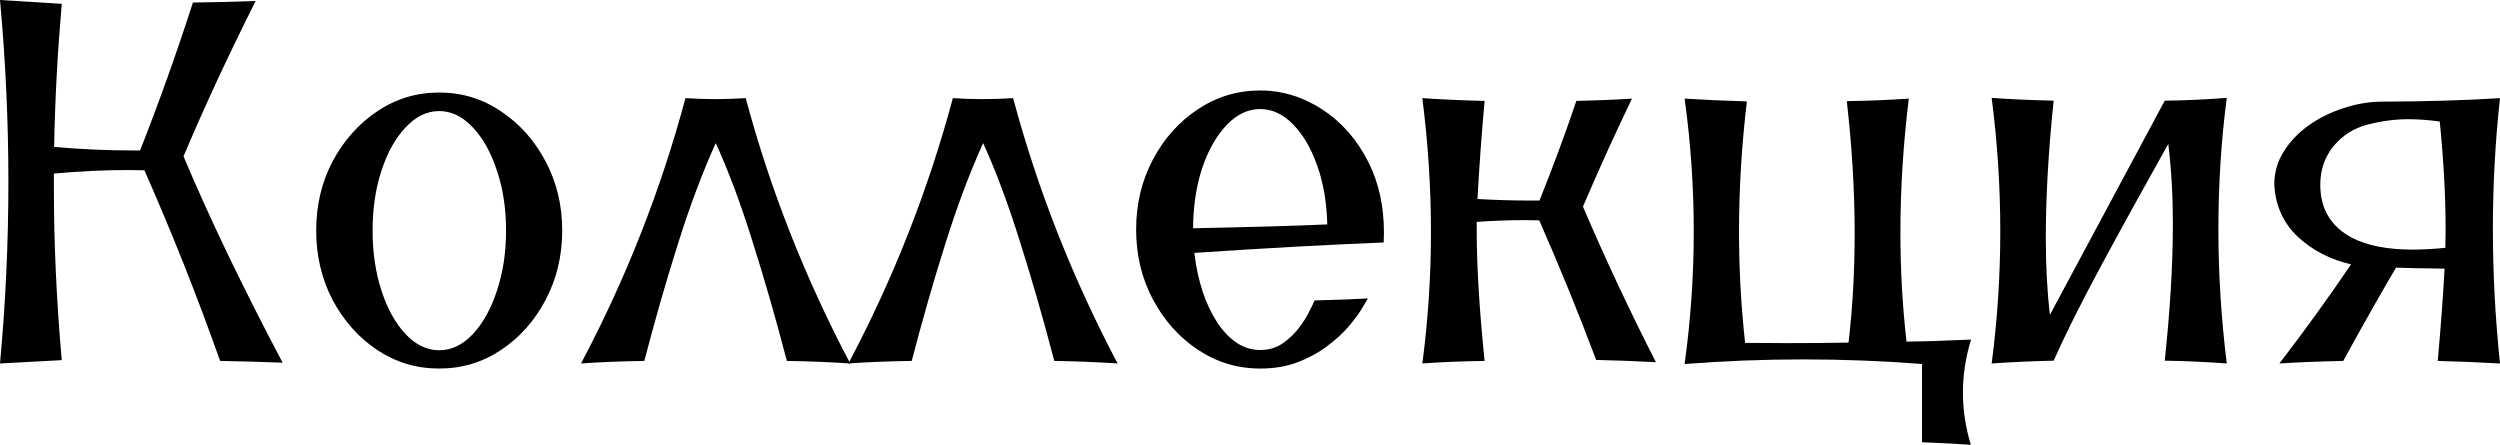 <?xml version="1.0" encoding="UTF-8"?> <svg xmlns="http://www.w3.org/2000/svg" viewBox="0 0 76.844 13.672" fill="none"><path d="M76.844 11.172C76.161 11.135 75.523 11.109 74.93 11.094C75.023 10.062 75.094 9.117 75.141 8.258C74.354 8.247 73.857 8.237 73.648 8.227C73.216 8.956 72.674 9.911 72.024 11.094C71.3 11.109 70.646 11.135 70.063 11.172C70.844 10.156 71.578 9.141 72.266 8.125C71.641 7.984 71.099 7.706 70.641 7.289C70.188 6.867 69.943 6.331 69.906 5.68C69.906 5.299 70.005 4.956 70.203 4.648C70.401 4.336 70.659 4.068 70.977 3.844C71.3 3.62 71.648 3.448 72.024 3.328C72.399 3.203 72.768 3.135 73.133 3.125C74.586 3.12 75.823 3.083 76.844 3.016C76.698 4.339 76.625 5.68 76.625 7.039C76.625 8.398 76.698 9.776 76.844 11.172ZM74.164 7.672C74.471 7.672 74.805 7.654 75.164 7.617L75.172 7.062C75.172 6.047 75.112 4.938 74.992 3.734C74.643 3.688 74.32 3.664 74.023 3.664C73.622 3.664 73.208 3.719 72.781 3.828C72.354 3.937 72.003 4.159 71.727 4.492C71.456 4.826 71.32 5.221 71.32 5.68C71.32 6.419 71.643 6.961 72.289 7.305C72.753 7.549 73.378 7.672 74.164 7.672Z" fill="black"></path><path d="M68.445 11.172C67.799 11.125 67.164 11.096 66.539 11.086C66.706 9.513 66.789 8.112 66.789 6.883C66.789 6.018 66.742 5.198 66.648 4.422C65.904 5.75 65.216 6.997 64.586 8.164C63.961 9.326 63.474 10.299 63.125 11.086C62.458 11.102 61.823 11.13 61.219 11.172C61.396 9.823 61.484 8.469 61.484 7.109C61.484 5.745 61.396 4.378 61.219 3.008C61.766 3.049 62.401 3.078 63.125 3.094C62.963 4.635 62.883 6.047 62.883 7.328C62.883 8.167 62.925 8.951 63.008 9.68L66.539 3.094C67.143 3.089 67.779 3.06 68.445 3.008C68.273 4.331 68.188 5.674 68.188 7.039C68.188 8.398 68.273 9.776 68.445 11.172Z" fill="black"></path><path d="M60.578 13.672C60.146 13.641 59.646 13.615 59.078 13.594V11.188C57.865 11.094 56.648 11.047 55.43 11.047C54.216 11.047 53 11.094 51.781 11.188C51.969 9.828 52.062 8.469 52.062 7.109C52.062 5.75 51.969 4.391 51.781 3.031C52.359 3.068 52.997 3.096 53.695 3.117C53.534 4.471 53.453 5.805 53.453 7.117C53.453 8.273 53.516 9.414 53.641 10.539L54.898 10.547C55.529 10.547 56.169 10.542 56.82 10.531C56.945 9.453 57.008 8.336 57.008 7.18C57.008 5.872 56.927 4.516 56.766 3.109C57.417 3.099 58.052 3.073 58.672 3.031C58.5 4.438 58.414 5.81 58.414 7.148C58.414 8.294 58.477 9.411 58.602 10.5C59.133 10.495 59.794 10.474 60.586 10.438C60.419 10.979 60.336 11.523 60.336 12.07C60.336 12.602 60.417 13.135 60.578 13.672Z" fill="black"></path><path d="M43.719 11.172C43.896 9.839 43.984 8.492 43.984 7.133C43.984 5.773 43.896 4.401 43.719 3.016C44.312 3.057 44.951 3.086 45.633 3.102C45.539 4.154 45.466 5.159 45.414 6.117C45.966 6.148 46.484 6.164 46.969 6.164H47.32C47.742 5.112 48.12 4.091 48.453 3.102C49.01 3.091 49.581 3.068 50.164 3.031C49.669 4.052 49.167 5.159 48.656 6.352C49.333 7.935 50.081 9.529 50.899 11.133C50.32 11.102 49.708 11.078 49.062 11.063C48.521 9.625 47.938 8.195 47.313 6.773L46.867 6.766C46.409 6.766 45.917 6.784 45.391 6.82V7.102C45.391 8.174 45.471 9.505 45.633 11.094C44.935 11.104 44.297 11.13 43.719 11.172Z" fill="black"></path><path d="M38.734 11.328C38.036 11.328 37.398 11.135 36.82 10.75C36.242 10.365 35.781 9.849 35.437 9.203C35.094 8.557 34.922 7.841 34.922 7.055C34.922 6.268 35.094 5.552 35.437 4.906C35.781 4.255 36.242 3.74 36.82 3.359C37.398 2.974 38.036 2.781 38.734 2.781C39.411 2.781 40.05 2.977 40.648 3.367C41.247 3.758 41.721 4.302 42.07 5C42.383 5.625 42.539 6.344 42.539 7.156L42.531 7.453C40.828 7.521 38.888 7.628 36.711 7.773C36.815 8.643 37.052 9.359 37.422 9.922C37.797 10.479 38.234 10.758 38.734 10.758C38.995 10.758 39.221 10.693 39.414 10.562C39.612 10.427 39.779 10.271 39.914 10.094C40.055 9.911 40.164 9.74 40.242 9.578C40.326 9.417 40.38 9.302 40.406 9.234C41.088 9.219 41.635 9.198 42.047 9.172C42.016 9.229 41.95 9.339 41.852 9.5C41.753 9.661 41.615 9.846 41.437 10.055C41.26 10.258 41.042 10.456 40.781 10.648C40.526 10.841 40.229 11.003 39.891 11.133C39.552 11.263 39.167 11.328 38.734 11.328ZM36.672 7.016C38.495 6.979 39.87 6.94 40.797 6.898C40.781 6.232 40.68 5.633 40.492 5.102C40.305 4.565 40.057 4.141 39.75 3.828C39.443 3.51 39.104 3.352 38.734 3.352C38.359 3.352 38.016 3.516 37.703 3.844C37.391 4.172 37.141 4.612 36.953 5.164C36.771 5.716 36.677 6.333 36.672 7.016Z" fill="black"></path><path d="M34.352 11.172C33.711 11.13 33.063 11.104 32.406 11.094C32.063 9.781 31.708 8.552 31.344 7.406C30.984 6.255 30.609 5.253 30.219 4.398C29.807 5.31 29.422 6.336 29.062 7.477C28.703 8.612 28.357 9.818 28.024 11.094C27.32 11.104 26.672 11.13 26.078 11.172C27.458 8.568 28.529 5.849 29.289 3.016C29.591 3.036 29.896 3.047 30.203 3.047C30.51 3.047 30.823 3.036 31.141 3.016C31.891 5.818 32.961 8.536 34.352 11.172Z" fill="black"></path><path d="M26.133 11.172C25.492 11.13 24.844 11.104 24.187 11.094C23.844 9.781 23.49 8.552 23.125 7.406C22.766 6.255 22.391 5.253 22 4.398C21.589 5.31 21.203 6.336 20.844 7.477C20.484 8.612 20.138 9.818 19.805 11.094C19.102 11.104 18.453 11.13 17.859 11.172C19.24 8.568 20.31 5.849 21.07 3.016C21.372 3.036 21.677 3.047 21.984 3.047C22.292 3.047 22.604 3.036 22.922 3.016C23.672 5.818 24.742 8.536 26.133 11.172Z" fill="black"></path><path d="M13.5 11.328C12.802 11.328 12.167 11.138 11.594 10.758C11.026 10.378 10.57 9.867 10.227 9.227C9.888 8.581 9.719 7.867 9.719 7.086C9.719 6.305 9.888 5.594 10.227 4.953C10.57 4.313 11.026 3.802 11.594 3.422C12.167 3.036 12.802 2.844 13.5 2.844C14.198 2.844 14.831 3.036 15.398 3.422C15.971 3.802 16.427 4.313 16.766 4.953C17.109 5.594 17.281 6.305 17.281 7.086C17.281 7.867 17.109 8.581 16.766 9.227C16.427 9.867 15.971 10.378 15.398 10.758C14.831 11.138 14.198 11.328 13.5 11.328ZM13.5 10.766C13.875 10.766 14.219 10.602 14.531 10.273C14.844 9.94 15.091 9.495 15.273 8.938C15.461 8.38 15.555 7.763 15.555 7.086C15.555 6.409 15.461 5.794 15.273 5.242C15.091 4.685 14.844 4.242 14.531 3.914C14.219 3.581 13.875 3.414 13.5 3.414C13.125 3.414 12.781 3.581 12.469 3.914C12.156 4.242 11.909 4.685 11.727 5.242C11.544 5.794 11.453 6.409 11.453 7.086C11.453 7.763 11.544 8.38 11.727 8.938C11.909 9.495 12.156 9.94 12.469 10.273C12.781 10.602 13.125 10.766 13.5 10.766Z" fill="black"></path><path d="M0 11.172C0.172 9.318 0.258 7.458 0.258 5.594C0.258 3.734 0.172 1.87 0 0L1.898 0.117C1.768 1.617 1.69 3.083 1.664 4.516C2.477 4.589 3.302 4.625 4.141 4.625H4.305C4.883 3.161 5.424 1.646 5.93 0.078C6.456 0.073 7.099 0.057 7.859 0.031C7.042 1.651 6.302 3.242 5.641 4.805C6.438 6.701 7.453 8.815 8.688 11.148C8 11.122 7.359 11.104 6.766 11.094C6.047 9.068 5.271 7.115 4.438 5.234L3.922 5.227C3.187 5.227 2.432 5.263 1.656 5.336V5.781C1.656 7.479 1.737 9.242 1.898 11.07L0 11.172Z" fill="black"></path></svg> 